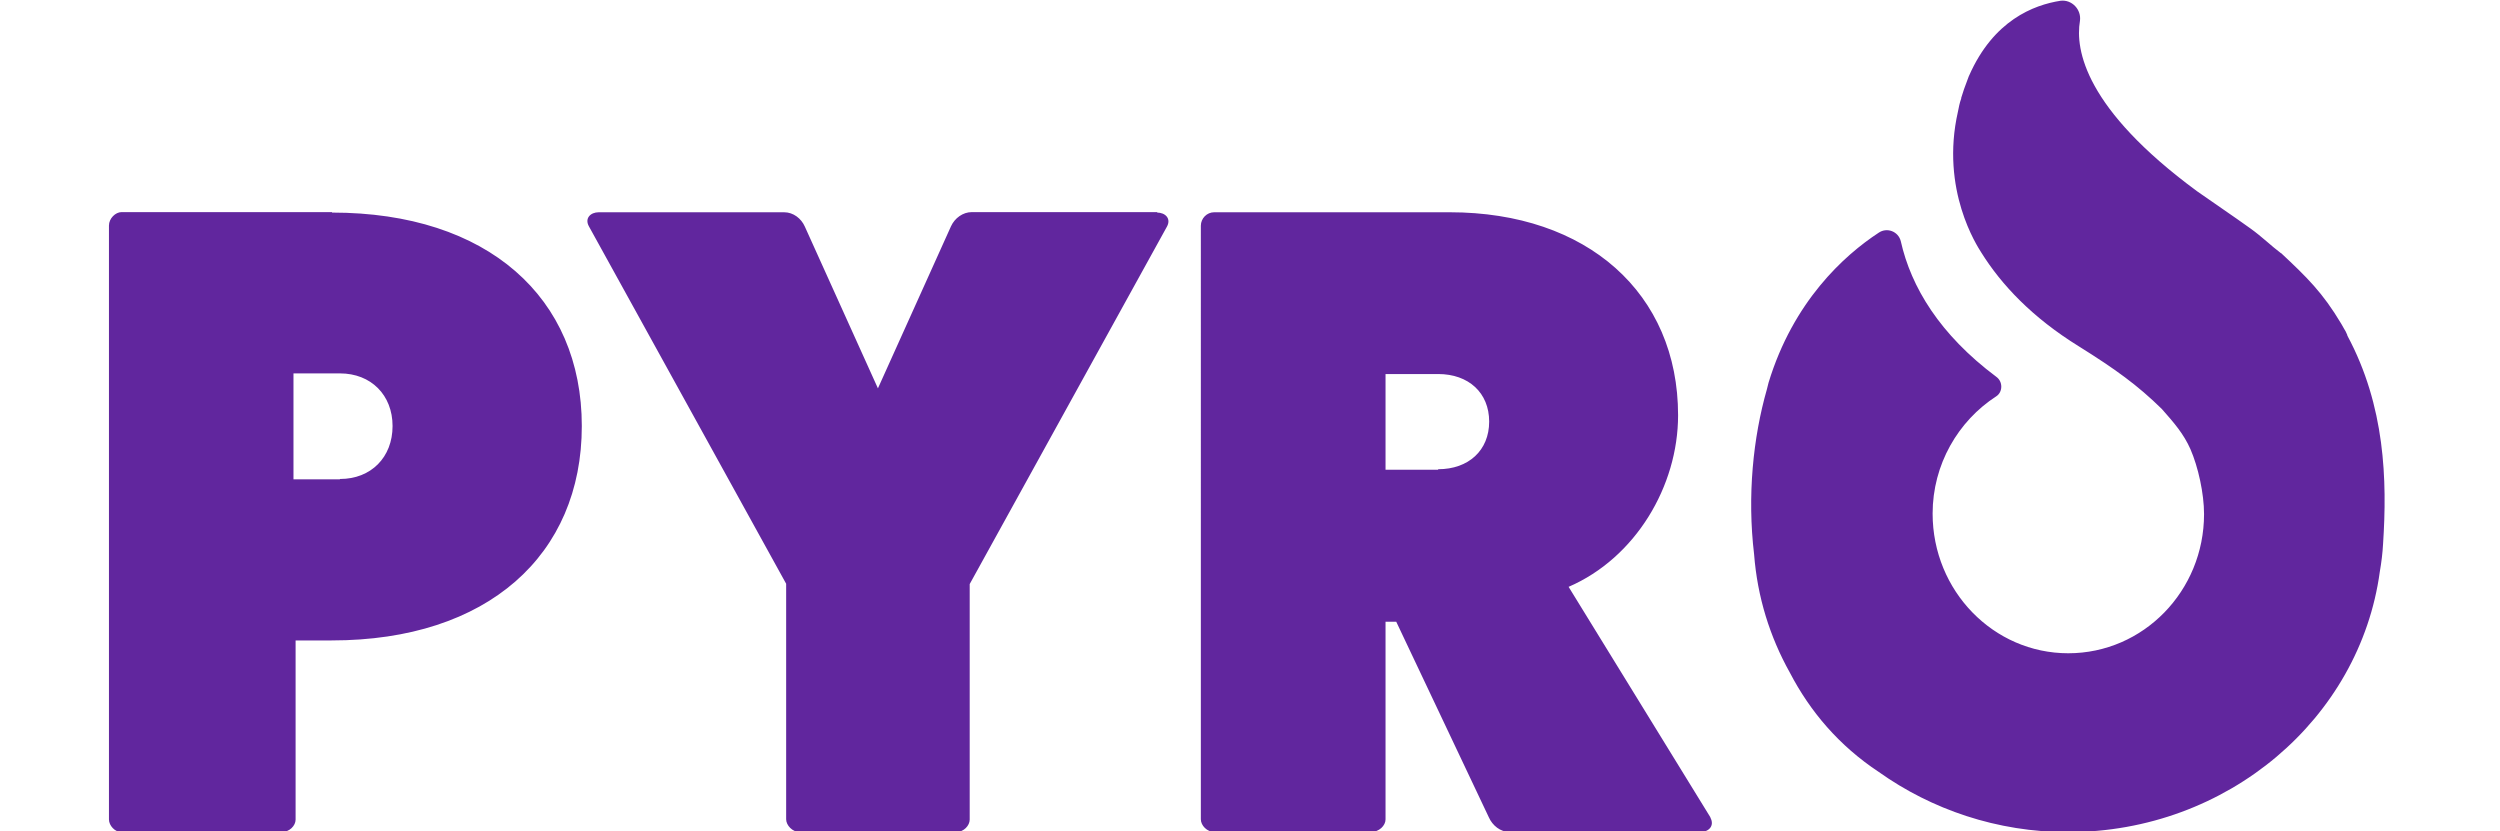 <?xml version="1.0" encoding="UTF-8" standalone="no"?>
<svg
   xmlns:dc="http://purl.org/dc/elements/1.1/"
   xmlns:cc="http://creativecommons.org/ns#"
   xmlns:rdf="http://www.w3.org/1999/02/22-rdf-syntax-ns#"
   xmlns:svg="http://www.w3.org/2000/svg"
   xmlns="http://www.w3.org/2000/svg"
   xmlns:sodipodi="http://sodipodi.sourceforge.net/DTD/sodipodi-0.dtd"
   xmlns:inkscape="http://www.inkscape.org/namespaces/inkscape"
   width="451"
   height="150"
   viewBox="0 0 451 150"
   version="1.1"
   id="svg4"
   sodipodi:docname="pyro-logo-text-full.svg"
   inkscape:version="1.0.1 (3bc2e813f5, 2020-09-07)">
  <defs
     id="defs8" />
  <sodipodi:namedview
     pagecolor="#ffffff"
     bordercolor="#666666"
     borderopacity="1"
     objecttolerance="10"
     gridtolerance="10"
     guidetolerance="10"
     inkscape:pageopacity="0"
     inkscape:pageshadow="2"
     inkscape:window-width="1920"
     inkscape:window-height="1018"
     id="namedview6"
     showgrid="false"
     inkscape:zoom="1.5772242"
     inkscape:cx="208.57496"
     inkscape:cy="154.55596"
     inkscape:window-x="-6"
     inkscape:window-y="-6"
     inkscape:window-maximized="1"
     inkscape:current-layer="svg4" />
  <path
     fill="#61269e"
     d="m 423.456,60.446 -0.293,-0.645 -0.293,-0.498 -0.498,-0.879 c -3.37,-5.656 -6.212,-8.41 -10.842,-12.747 0,0 -0.088,0 -0.117,-0.059 -1.582,-1.172 -3.37,-2.93 -5.421,-4.396 -2.93,-2.11 -7.179,-4.982 -9.67,-6.74 C 376.16,19.626 374.343,8.989 375.222,3.773 c 0.293,-2.051 -1.465,-3.897 -3.516,-3.634 -4.835,0.762 -12.073,3.516 -16.468,13.48 l -0.059,0.117 -0.293,0.791 c -0.41,1.055 -0.762,2.051 -1.084,3.135 v 0.117 c -0.293,0.791 -0.44,1.612 -0.586,2.344 -3.223,14.154 3.516,24.322 4.19,25.406 3.634,5.831 9.201,11.751 17.641,16.967 6.564,4.102 10.549,6.974 14.945,11.282 2.256,2.549 3.927,4.483 5.157,7.238 1.407,3.223 2.461,8.029 2.461,11.721 0,13.89 -10.959,25.113 -24.498,25.113 -13.48,0 -24.468,-11.252 -24.468,-25.201 0,-8.85 4.601,-16.703 11.487,-21.157 1.172,-0.762 1.231,-2.637 0,-3.516 -10.198,-7.619 -15.384,-16.205 -17.23,-24.468 -0.44,-1.758 -2.491,-2.549 -3.985,-1.524 -6.271,4.102 -15.414,12.425 -19.868,27.047 l -0.293,1.172 c -2.491,8.703 -3.575,19.252 -2.315,29.802 0.586,7.677 2.842,14.886 6.447,21.333 3.663,7.033 8.879,13.187 16.058,17.934 9.494,6.74 21.304,10.842 34.109,10.842 28.835,0 52.658,-20.512 56.263,-46.973 0.293,-1.7 0.498,-3.341 0.586,-4.982 0.762,-11.575 0.381,-24.908 -6.447,-37.626 m -362.102,25.875 c 5.568,0 9.465,-3.897 9.465,-9.553 0,-5.568 -3.868,-9.494 -9.494,-9.494 h -8.381 v 19.106 h 8.351 z m -1.465,-48.058 c 28.131,0 45.069,15.355 45.069,38.505 0,23.238 -16.937,38.68 -45.127,38.68 h -6.505 v 32.322 c 0,1.114 -1.114,2.256 -2.549,2.256 H 21.911 c -1.172,0 -2.256,-1.172 -2.256,-2.286 V 40.695 c 0,-1.289 1.172,-2.432 2.286,-2.432 h 37.977 z m 148.861,0 c 1.465,0 2.579,1.084 1.758,2.549 l -35.574,64.467 v 42.49 c 0,1.084 -1.084,2.227 -2.344,2.227 h -28.424 c -1.172,0 -2.344,-1.172 -2.344,-2.286 V 105.309 L 106.246,40.842 c -0.821,-1.465 0.293,-2.549 1.758,-2.549 h 33.464 c 1.641,0 3.077,1.114 3.722,2.579 l 13.187,29.186 13.187,-29.245 c 0.674,-1.465 2.139,-2.549 3.751,-2.549 h 33.464 z m 50.695,46.299 c 5.48,0 9.201,-3.399 9.201,-8.586 0,-5.216 -3.722,-8.586 -9.201,-8.586 h -9.494 v 17.26 h 9.494 z m 49.112,62.856 c 0.791,1.465 -0.293,2.579 -1.758,2.579 h -34.519 c -1.612,0 -3.048,-1.172 -3.692,-2.637 l -16.703,-35.281 h -1.934 v 35.662 c 0,1.114 -1.172,2.256 -2.579,2.256 h -28.307 c -1.319,0 -2.432,-1.172 -2.432,-2.286 V 40.724 c 0,-1.319 1.084,-2.432 2.403,-2.432 H 261.525 c 24.791,0 41.201,14.593 41.201,36.629 0,12.776 -7.677,25.728 -19.75,30.944 l 25.582,41.582 z"
     id="path2"
     style="stroke-width:0.293" />
</svg>
